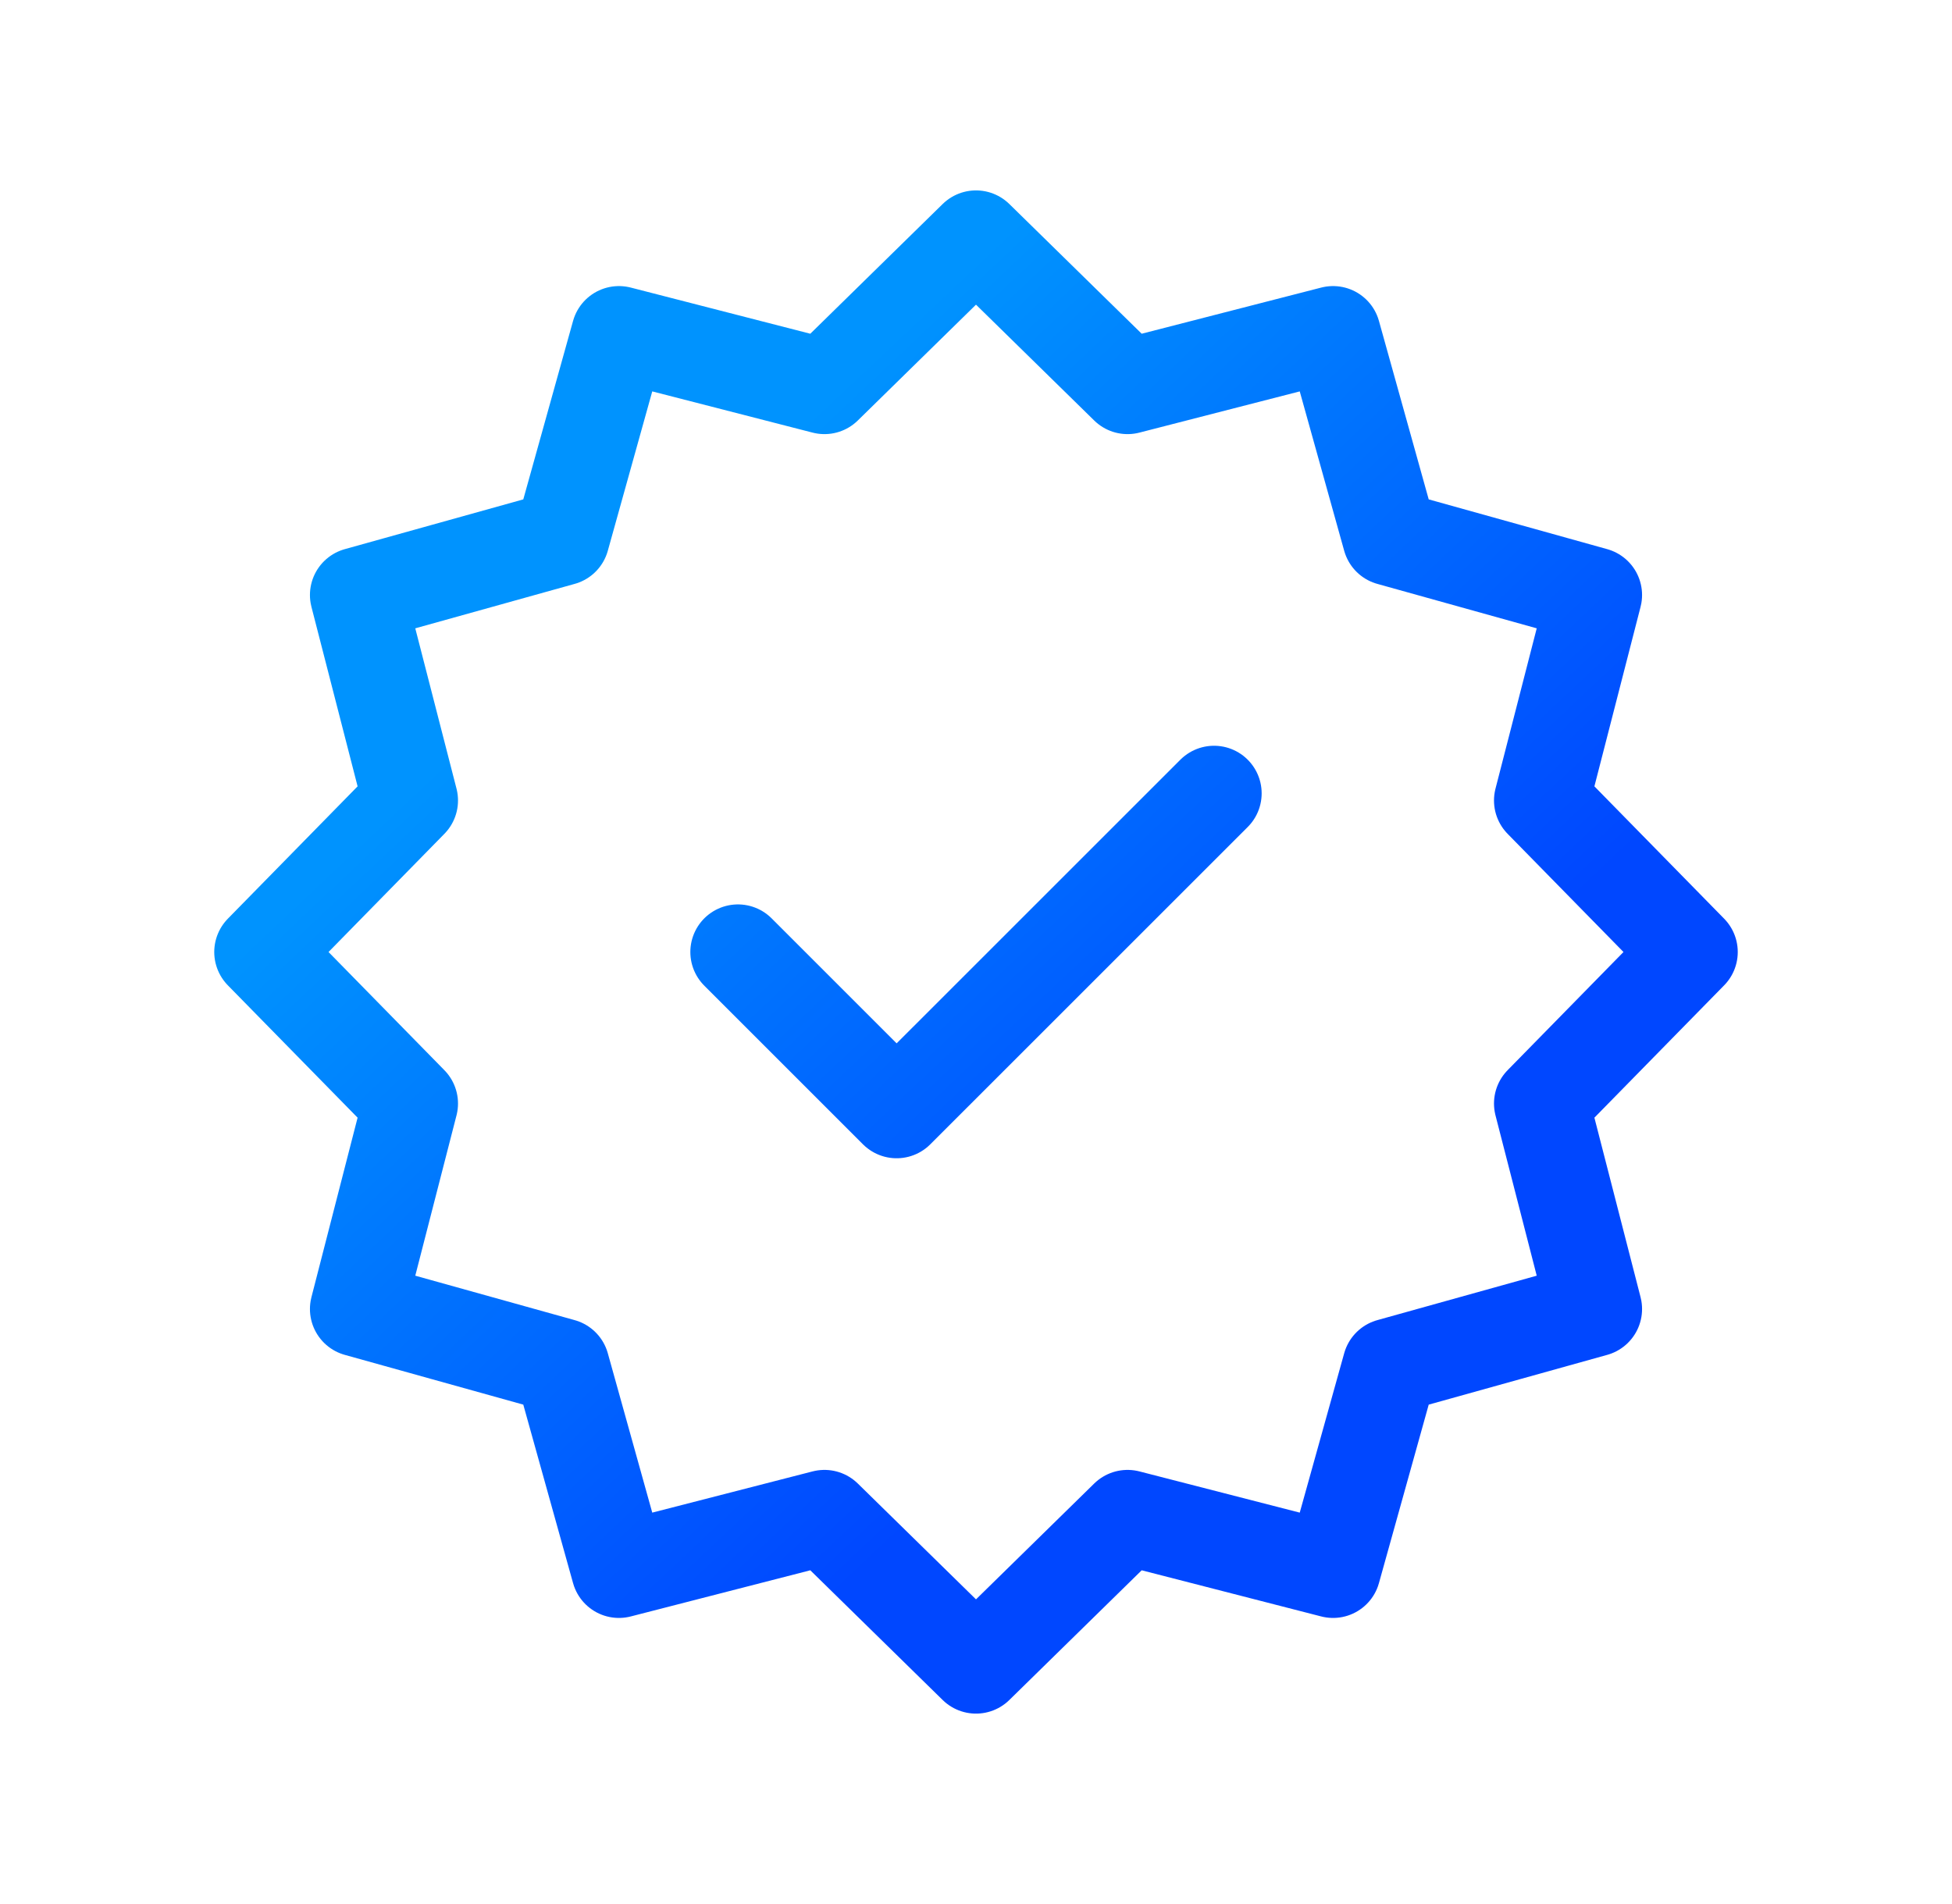 <svg xmlns="http://www.w3.org/2000/svg" width="41" height="40" fill="none" viewBox="0 0 41 40"><path stroke="url(#a)" stroke-linecap="round" stroke-linejoin="round" stroke-width="2" d="m15.5 20 3.333 3.333 6.667-6.666M20.5 5l3.183 3.12L28 7.01l1.197 4.293L33.49 12.5l-1.11 4.317L35.5 20l-3.12 3.183 1.11 4.317-4.293 1.197L28 32.99l-4.317-1.11L20.5 35l-3.183-3.12L13 32.99l-1.197-4.293L7.51 27.5l1.11-4.317L5.5 20l3.12-3.183L7.51 12.5l4.293-1.197L13 7.01l4.317 1.11L20.5 5Z"></path><defs><linearGradient id="a" x1="25.094" x2="12.459" y1="26.438" y2="13.013" gradientUnits="userSpaceOnUse"><stop stop-color="#0047FF"></stop><stop offset="1" stop-color="#0093FE"></stop></linearGradient></defs></svg>